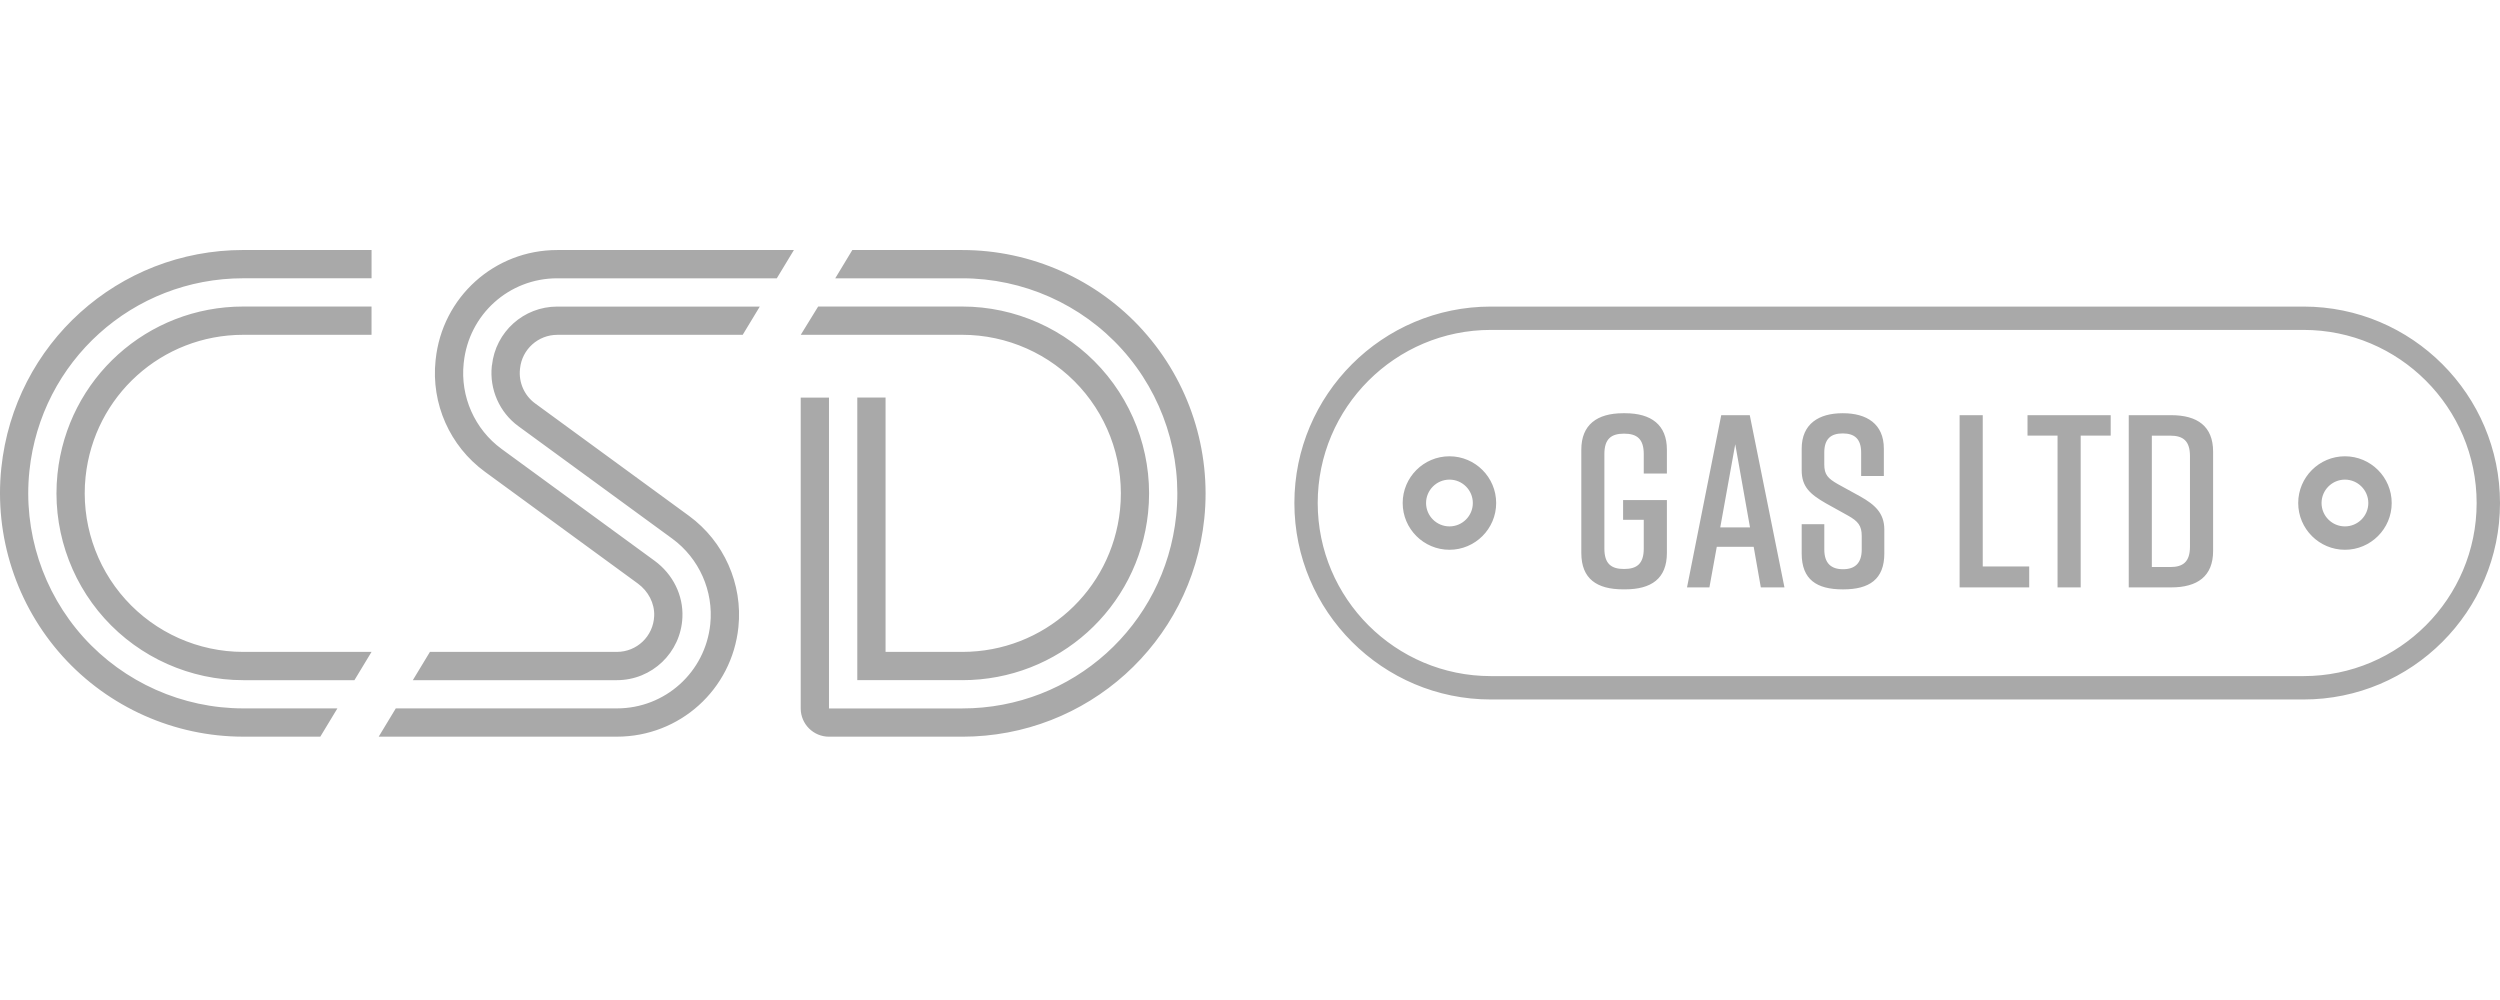 <svg width="165" height="66" viewBox="0 0 165 66" fill="none" xmlns="http://www.w3.org/2000/svg">
<path d="M29.427 44.891H27.247L28.375 43.025H40.711C42.03 43.025 43.118 41.998 43.176 40.66C43.214 39.815 42.783 39.015 42.101 38.516L32.004 31.136C29.686 29.442 28.447 26.642 28.747 23.789L28.754 23.733C29.186 19.607 32.635 16.502 36.774 16.502H52.397L51.269 18.368H36.774C33.591 18.368 30.941 20.757 30.609 23.929L30.602 23.985C30.372 26.172 31.331 28.334 33.105 29.631L43.203 37.011C44.417 37.898 45.104 39.296 45.039 40.745C44.937 43.07 43.035 44.891 40.711 44.891H29.425H29.427ZM32.465 24.108L32.459 24.163C32.298 25.701 32.969 27.219 34.211 28.127L44.37 35.551C46.145 36.849 47.105 39.011 46.878 41.197C46.548 44.365 43.898 46.754 40.713 46.754H26.122L24.994 48.62H40.715C44.859 48.62 48.307 45.513 48.735 41.391C49.031 38.547 47.781 35.734 45.474 34.047L35.314 26.622C34.608 26.105 34.224 25.242 34.318 24.364L34.324 24.308C34.458 23.051 35.519 22.099 36.783 22.099H49.018L50.146 20.234H36.783C34.561 20.234 32.706 21.901 32.47 24.11L32.465 24.108ZM3.794 31.276C3.43 34.744 4.56 38.219 6.894 40.812C9.228 43.404 12.567 44.891 16.055 44.891H23.393L24.521 43.025H16.055C13.095 43.025 10.262 41.764 8.281 39.563C6.299 37.364 5.341 34.414 5.648 31.47C6.208 26.127 10.681 22.097 16.055 22.097H24.521V20.231H16.055C9.725 20.231 4.453 24.979 3.794 31.276ZM5.51 42.06C2.824 39.075 1.522 35.074 1.941 31.08C2.701 23.831 8.769 18.366 16.058 18.366H24.523V16.5H16.058C7.813 16.5 0.945 22.686 0.087 30.886C-0.386 35.404 1.085 39.931 4.126 43.308C7.166 46.683 11.515 48.62 16.058 48.62H21.14L22.268 46.754H16.058C12.043 46.754 8.198 45.042 5.51 42.06ZM63.511 44.891C69.841 44.891 75.113 40.143 75.773 33.846C76.136 30.378 75.006 26.903 72.672 24.31C70.338 21.718 66.999 20.231 63.511 20.231H57.069H53.998L52.85 22.097H63.513C66.473 22.097 69.306 23.359 71.288 25.559C73.27 27.759 74.228 30.708 73.921 33.652C73.361 38.995 68.887 43.025 63.513 43.025H58.447V26.238H56.581V44.889H63.513L63.511 44.891ZM75.443 21.814C72.403 18.439 68.054 16.502 63.511 16.502H56.253L55.126 18.368H63.511C67.525 18.368 71.371 20.08 74.059 23.062C76.745 26.047 78.046 30.048 77.627 34.042C76.867 41.291 70.8 46.757 63.511 46.757H54.713V26.241H52.847V46.757C52.847 47.786 53.683 48.622 54.713 48.622H63.511C71.756 48.622 78.624 42.437 79.482 34.238C79.954 29.72 78.483 25.193 75.443 21.816V21.814ZM110.015 33.006H107.124V34.305H108.488V36.204C108.488 37.212 108.033 37.553 107.188 37.553C106.344 37.553 105.889 37.212 105.889 36.204V29.97C105.889 28.962 106.344 28.621 107.188 28.621C108.033 28.621 108.488 28.962 108.488 29.97V31.252H110.015V29.676C110.015 28.035 108.976 27.273 107.255 27.273H107.126C105.405 27.273 104.367 28.035 104.367 29.676V36.494C104.367 38.215 105.405 38.897 107.126 38.897H107.255C108.976 38.897 110.015 38.199 110.015 36.494V33.004V33.006ZM116.216 38.768H117.774L115.485 27.402H113.601L111.343 38.768H112.821L113.307 36.089H115.743L116.214 38.768H116.216ZM113.537 34.807L114.526 29.319L115.5 34.807H113.537ZM124.334 31.414V29.611C124.334 27.971 123.197 27.273 121.639 27.273H121.606C120.048 27.273 118.911 27.971 118.911 29.611V31.04C118.911 32.128 119.464 32.616 120.502 33.215L121.965 34.027C122.631 34.401 122.874 34.693 122.874 35.375V36.269C122.874 37.163 122.435 37.569 121.639 37.569C120.843 37.569 120.404 37.163 120.404 36.269V34.597H118.911V36.53C118.911 38.251 119.9 38.899 121.621 38.899H121.655C123.376 38.899 124.365 38.233 124.365 36.53V34.954C124.365 33.866 123.748 33.313 122.774 32.763L121.296 31.951C120.647 31.577 120.402 31.334 120.402 30.652V29.872C120.402 28.962 120.841 28.606 121.619 28.606C122.397 28.606 122.836 28.962 122.836 29.872V31.414H124.33H124.334ZM133.93 37.388H130.861V27.402H129.334V38.768H133.928V37.388H133.93ZM139.304 27.402H133.816V28.751H135.798V38.768H137.325V28.751H139.306V27.402H139.304ZM143.305 27.402H140.497V38.768H143.305C145.026 38.768 146.065 38.037 146.065 36.365V29.805C146.065 28.133 145.026 27.402 143.305 27.402ZM144.538 30.099V36.075C144.538 37.083 144.083 37.424 143.238 37.424H142.021V28.753H143.238C144.083 28.753 144.538 29.094 144.538 30.101V30.099ZM165 33.2C165 26.049 159.182 20.234 152.034 20.234H98.395C91.244 20.234 85.429 26.051 85.429 33.2C85.429 40.348 91.247 46.166 98.395 46.166H152.034C159.185 46.166 165 40.348 165 33.2ZM152.034 21.774C158.333 21.774 163.458 26.898 163.458 33.2C163.458 39.501 158.333 44.623 152.034 44.623H98.395C92.096 44.623 86.969 39.499 86.969 33.197C86.969 26.896 92.094 21.774 98.395 21.774H152.034ZM98.747 33.2C98.747 31.499 97.363 30.115 95.662 30.115C93.962 30.115 92.577 31.499 92.577 33.2C92.577 34.901 93.962 36.285 95.662 36.285C97.363 36.285 98.747 34.901 98.747 33.2ZM97.207 33.2C97.207 34.051 96.514 34.742 95.665 34.742C94.815 34.742 94.12 34.049 94.12 33.2C94.12 32.35 94.813 31.655 95.665 31.655C96.516 31.655 97.207 32.348 97.207 33.2ZM157.852 33.2C157.852 31.499 156.467 30.115 154.767 30.115C153.066 30.115 151.682 31.499 151.682 33.2C151.682 34.901 153.066 36.285 154.767 36.285C156.467 36.285 157.852 34.901 157.852 33.2ZM156.309 33.2C156.309 34.051 155.616 34.742 154.764 34.742C153.913 34.742 153.222 34.049 153.222 33.2C153.222 32.35 153.915 31.655 154.764 31.655C155.614 31.655 156.309 32.348 156.309 33.2Z" fill="#A9A9A9"/>
</svg>
